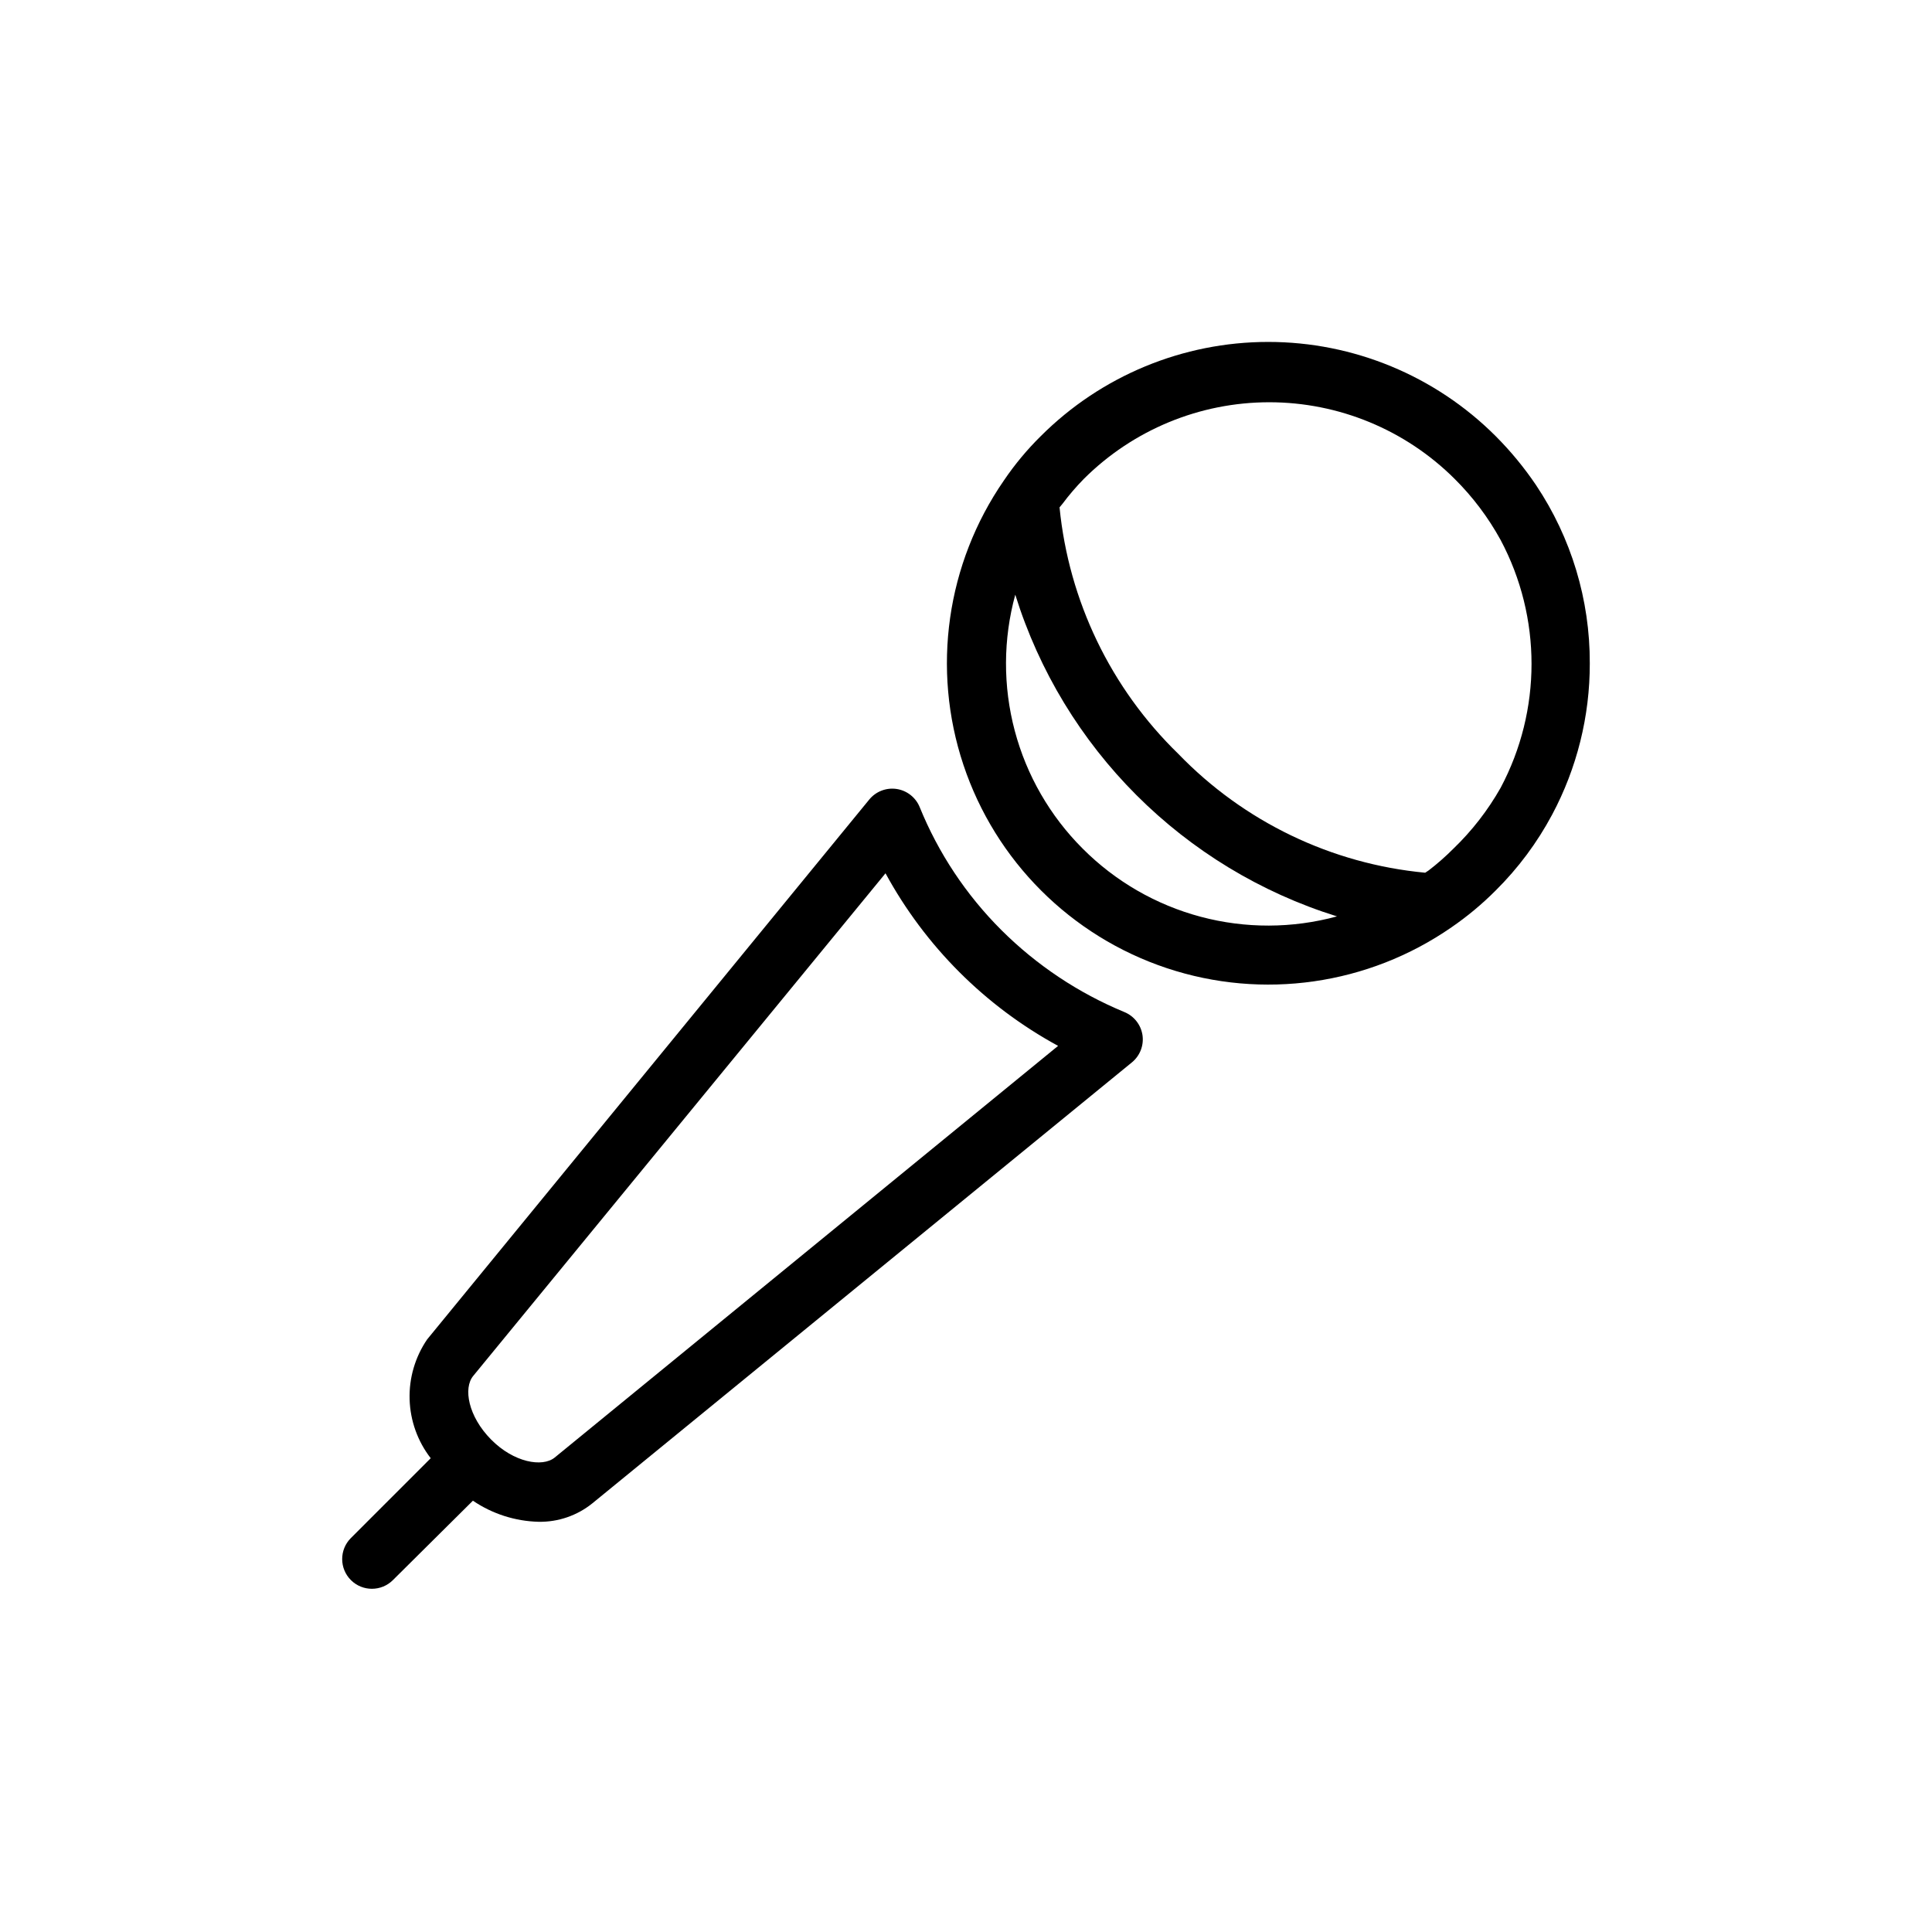 <?xml version="1.0" encoding="UTF-8"?>
<!-- Uploaded to: ICON Repo, www.svgrepo.com, Generator: ICON Repo Mixer Tools -->
<svg fill="#000000" width="800px" height="800px" version="1.1" viewBox="144 144 512 512" xmlns="http://www.w3.org/2000/svg">
 <g>
  <path d="m565.31 319.78c0.059-16.809-4.902-33.258-14.25-47.23-3.148-4.66-6.734-9.008-10.707-12.988-15.984-15.977-37.66-24.949-60.258-24.949-22.602 0-44.273 8.973-60.262 24.949-3.633 3.578-6.902 7.508-9.762 11.727-15.254 22.051-19.234 49.992-10.75 75.422 8.488 25.434 28.453 45.383 53.891 53.855 25.434 8.469 53.375 4.465 75.414-10.801 4.203-2.883 8.129-6.152 11.727-9.762 5.961-5.906 11.004-12.672 14.957-20.074 6.598-12.352 10.031-26.145 10-40.148zm-134.38 49.121c-8.656-8.641-14.871-19.422-18.008-31.242-3.141-11.824-3.094-24.266 0.137-36.062 12.684 40.699 44.555 72.57 85.254 85.254-11.816 3.219-24.273 3.254-36.109 0.102-11.836-3.152-22.625-9.379-31.273-18.051zm98.242 0c-2.051 2.059-4.231 3.981-6.535 5.75l-0.945 0.629c-24.867-2.344-48.07-13.516-65.414-31.488-17.887-17.379-29.039-40.523-31.488-65.34l0.789-0.945-0.004 0.004c1.738-2.332 3.633-4.539 5.668-6.613 13.043-13 30.707-20.297 49.121-20.297 18.414 0 36.078 7.297 49.121 20.297 4.824 4.789 8.934 10.254 12.203 16.215 10.914 20.523 10.914 45.129 0 65.652-3.371 5.957-7.586 11.391-12.516 16.137z"/>
  <path d="m441.96 412.2c-12.184-5.035-23.254-12.418-32.59-21.727-9.324-9.305-16.688-20.387-21.648-32.59-1.055-2.574-3.391-4.398-6.141-4.801-2.746-0.398-5.496 0.68-7.242 2.832l-117.14 143.04c-3.191 4.676-4.82 10.242-4.648 15.898 0.168 5.656 2.129 11.117 5.594 15.59l-21.176 21.176c-3.066 3.086-3.047 8.074 0.039 11.141 3.086 3.062 8.074 3.047 11.141-0.039l21.176-21.02c5.141 3.492 11.18 5.43 17.395 5.59 5.176 0.094 10.219-1.633 14.25-4.883l143.04-116.9c2.125-1.766 3.172-4.512 2.754-7.242-0.43-2.723-2.25-5.019-4.801-6.062zm-150.98 118.08c-3.227 2.598-10.785 1.34-16.848-4.801s-7.398-13.617-4.723-16.848l109.26-133.2c10.52 19.336 26.402 35.219 45.738 45.738z"/>
 </g>
</svg>